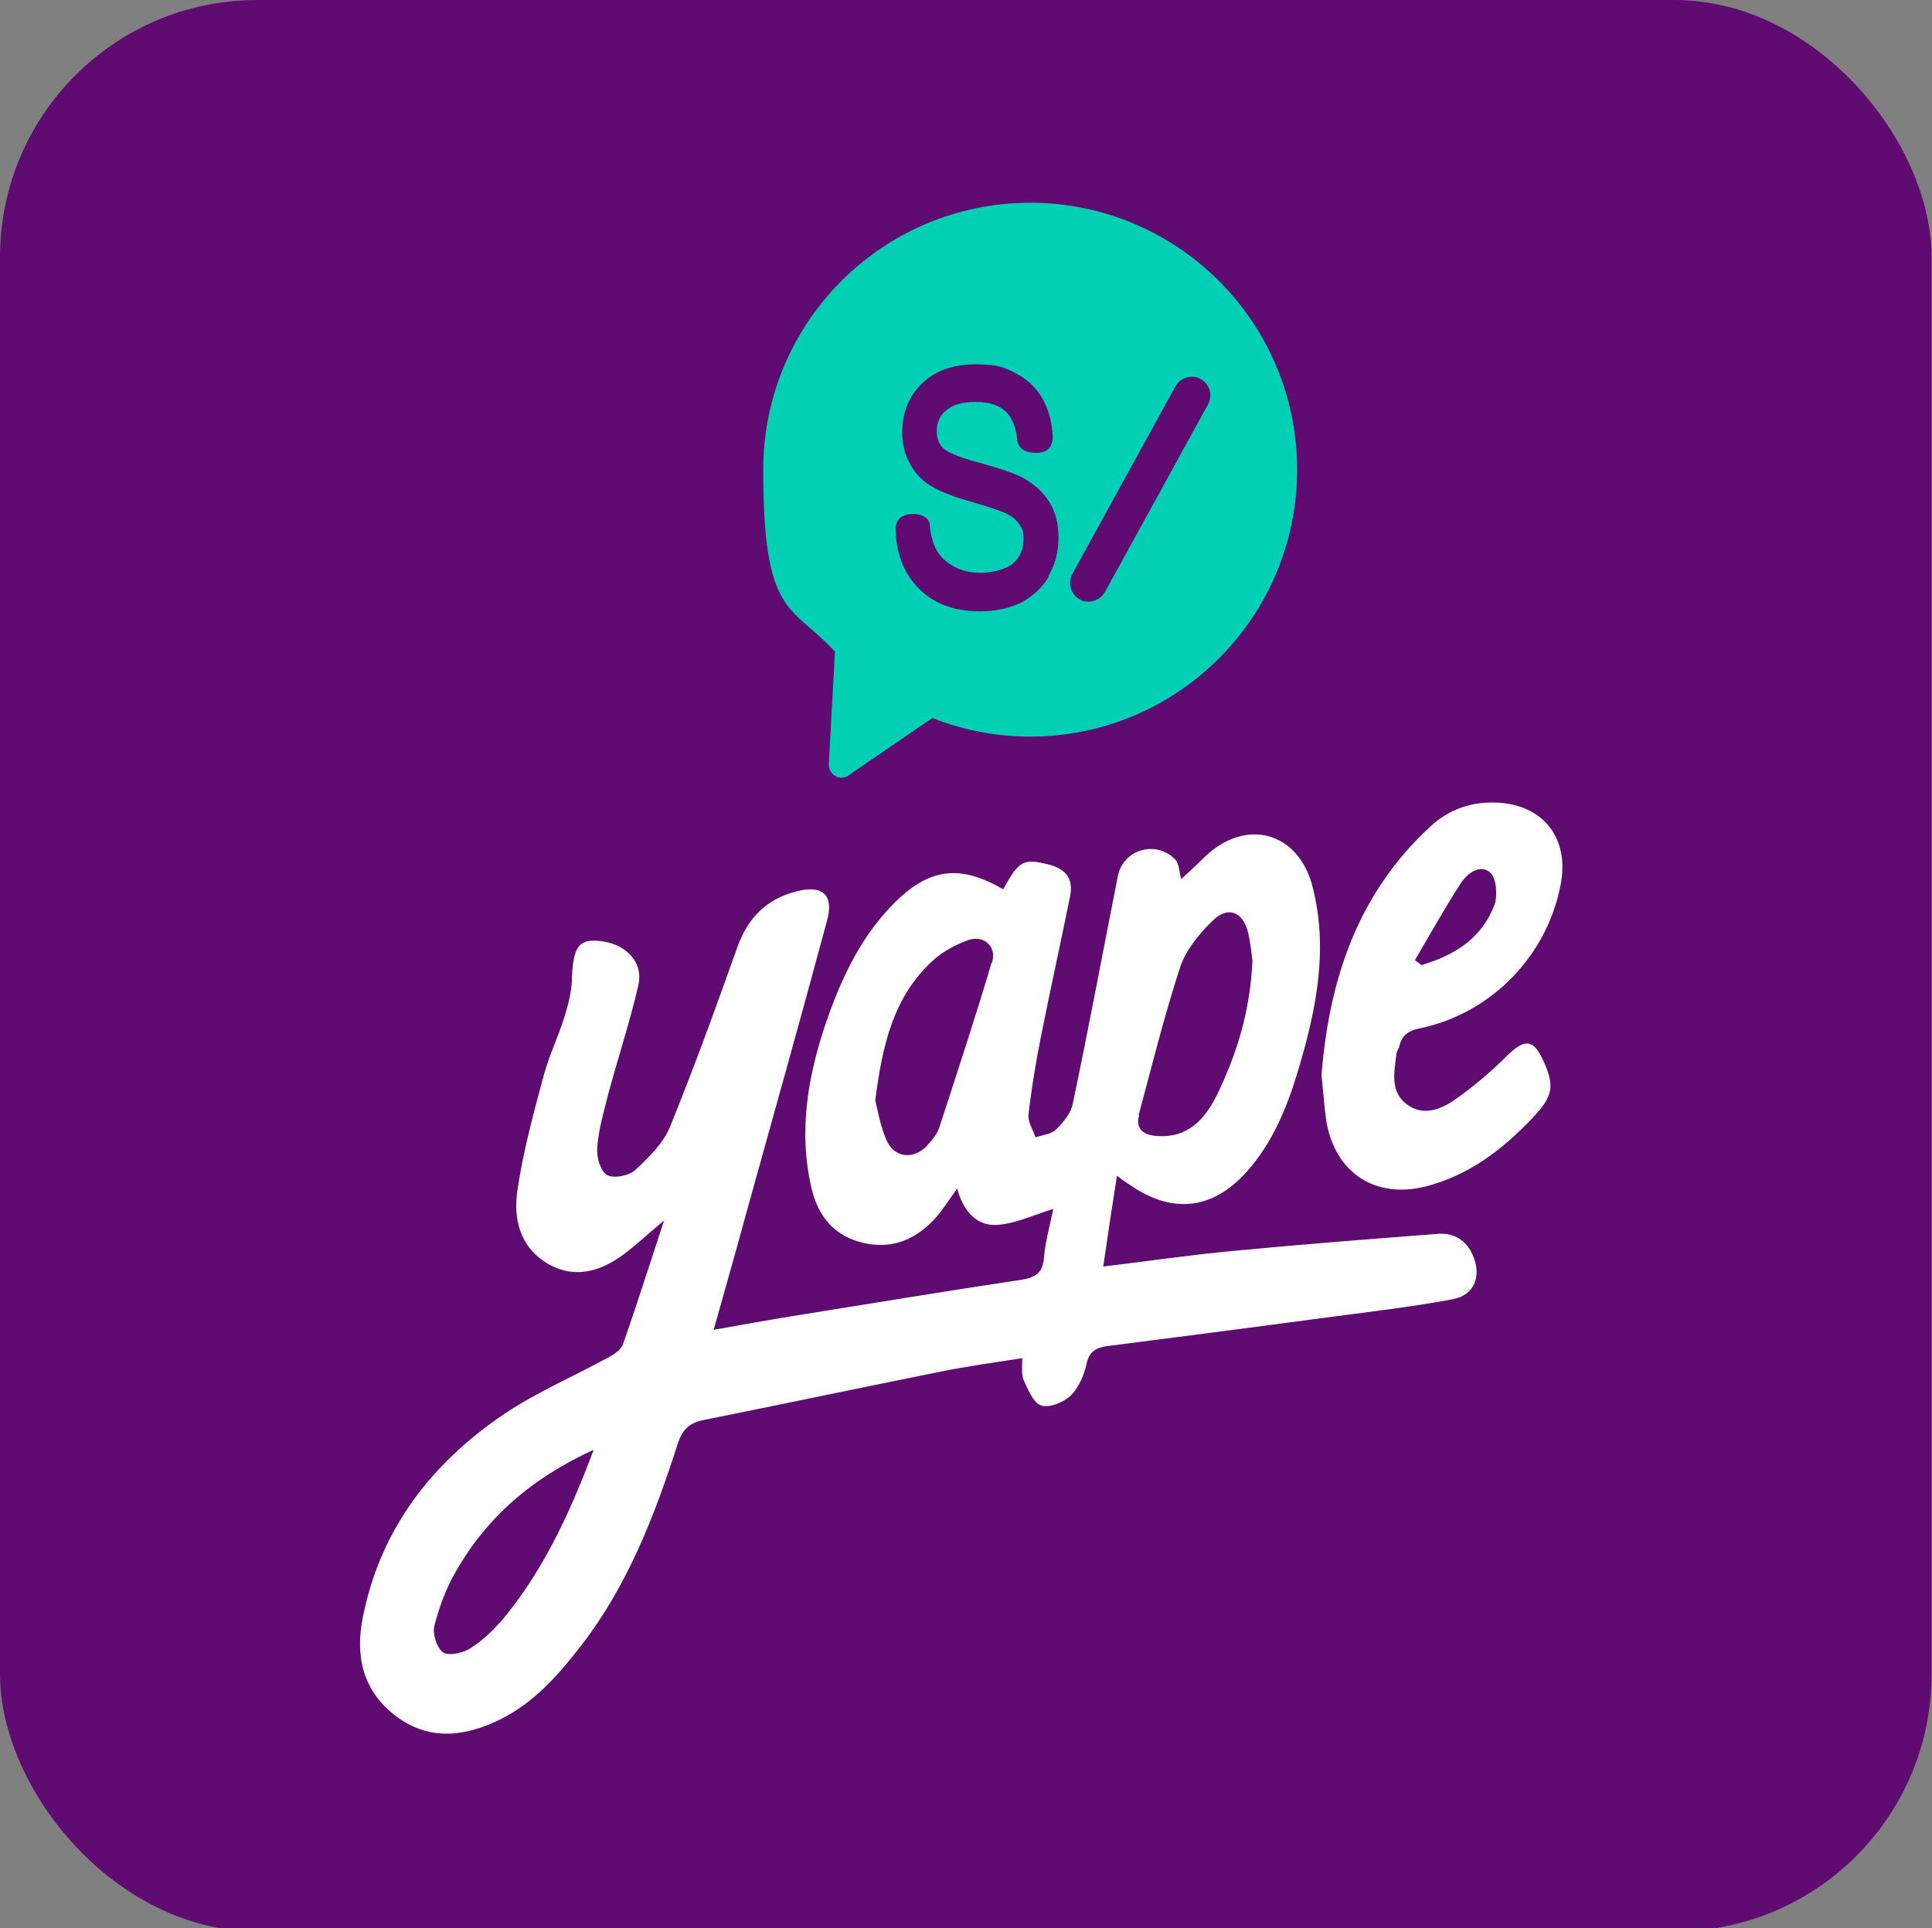 <?xml version="1.0" encoding="UTF-8"?>
<svg id="Capa_1" data-name="Capa 1" xmlns="http://www.w3.org/2000/svg" version="1.1" viewBox="0 0 436.4 435.6">
  <rect x="0" y="0" width="436.4" height="435.6" fill="#808080" stroke="none"/>
  <defs>
    <style>
      .cls-1 {
        fill: #fff;
      }

      .cls-1, .cls-2, .cls-3 {
        stroke-width: 0px;
      }

      .cls-2 {
        fill: #01d0b5;
      }

      .cls-3 {
        fill: #5f0b72;
      }
    </style>
  </defs>
  <rect class="cls-3" x="0" width="436.3" height="436.3" rx="58.1" ry="58.1"/>
  <path class="cls-1" d="M325.1,278.7c-15.6,1.2-31.2,2.4-46.8,3.9-9.6.9-19.1,2.3-29.1,3.5,1-7,2-13.5,3.1-20.5,1.3,1,2,1.5,2.7,1.9,9.6,6.8,18.8,5.9,26.6-2.8,6-6.7,9.3-15,11.8-23.5,4-13.5,6.7-27.1,3-41.2-3.3-12.2-15.1-15.3-24.3-6.4-1.8,1.8-3.7,3.5-5.3,5-.4-1.4-.4-3.5-1.4-4.5-4.4-4.4-11.7-2.2-12.9,3.8-3.4,17.2-6.6,34.4-10.2,51.5-.4,2.1-2.2,4.2-3.8,5.8-1.1,1-3,1.2-4.6,1.7-.6-1.7-1.7-3.4-1.6-5,.7-6.1,1.7-12.1,2.9-18.1,2.1-10.5,4.4-20.9,6.5-31.3.8-3.8-.8-6.2-4.8-7.2-5.7-1.4-6.7-1-10.3,5.6-9.9-5.8-17-4.8-25.1,3.6-6.9,7.1-11.1,15.8-14.4,25-4.5,12.7-6.9,25.6-3.8,38.9,1.4,5.9,4.6,10.3,10.7,12.1,6.6,1.9,12.1,0,16.7-4.7,2-2.1,3.6-4.7,5.5-7.3,1.3,4.7,4.1,8.5,9,8.2,4.3-.3,8.4-2.3,12.7-3.6-.7,3.6-1.8,7.3-2.1,11.1-.3,3.4-2,4.4-5.1,4.9-17.4,2.6-34.8,5.5-52.3,8.3-5.5.9-11,1.9-17.2,3,2.5-9,4.9-17.2,7.1-25.4,6.2-22.3,12.5-44.7,18.5-67,1.6-5.8-.9-8.1-6.7-6.7-6.9,1.7-11.2,6-13.6,12.8-4.8,13.5-9.7,27-15.1,40.3-1.5,3.8-4.8,7-7.9,9.9-1.4,1.3-5,2-6.4,1.1-1.5-.9-2.4-4.1-2.2-6.2.3-4.1,1.5-8.1,2.5-12.1,2.2-8.2,4.9-16.3,6.8-24.6,1.2-5.4-3.2-9.7-9.5-10-4.1-.2-5.2,1.8-5.5,8.1,0,3.1-.8,6.2-1.7,9.1-1.4,4.5-3.5,8.8-4.7,13.3-2.3,8.5-4.6,17-5.9,25.7-1,6.4.4,12.7,6.4,16.5,6.1,3.8,12.1,2.2,17.5-1.8,3-2.2,5.8-4.9,9.2-7.7-3.2,9.7-6.1,18.9-9.3,28-.5,1.3-2.2,2.4-3.6,3.1-7.7,4.2-15.9,7.7-23.2,12.6-16.4,11.1-27.9,25.9-31.9,45.7-1.8,8.7-.2,16.6,7.1,22.3,7.5,5.9,15.7,5,23.7,1.1,7.8-3.8,13.3-10.1,18.5-16.8,10.5-13.6,16.6-29.4,21.8-45.6,1-3.1,2.5-4.6,5.7-5.3,18-3.6,35.9-7.4,53.9-11,5.9-1.2,11.9-2,18.2-3,0,2.1-.2,3.7.3,4.9,1,2.2,2.2,5.2,4,5.8,1.8.6,5-.7,6.6-2.2,1.8-1.7,3-4.5,3.6-7.1.6-2.8,2-3.7,4.5-4.1,16.4-2.1,32.7-4.2,49.1-6.4,9.7-1.3,19.5-2.4,29.1-4.2,5-.9,6.6-5.3,4.6-9.9-1.5-3.5-4.3-5.1-7.8-4.9h.2ZM257.2,251.9c3-11.2,5.8-22.5,9.4-33.5,1.3-3.8,4.2-7.4,7.2-10.3,3.4-3.5,6.9-2.3,8.1,2.5.6,2.5.8,5,1,6.4-.5,11.5-3.6,21.3-8.1,30.5-2.7,5.4-6.6,9.7-13.6,9.1-2.8-.2-4.8-1.5-3.9-4.7h-.1ZM224,217.4c-3.7,12.5-7.8,24.9-11.8,37.2-.5,1.6-1.7,3-2.8,4.2-3,3.2-7.3,2.8-9.1-1.1-1.4-3.1-2-6.7-2.6-9.1,1.6-12.5,4.1-23.4,12.9-31.5,2.2-2.1,5.1-3.6,8-4.7,3.5-1.3,6.6,1.3,5.5,5h-.1ZM112.9,366.5c-2,2.3-4.4,4.5-7.1,6.1-1.6.9-4.7,1.5-5.8.6-1.4-1.1-2.3-4.1-1.9-5.9,1.1-4.2,2.6-8.4,4.8-12.2,7-12.3,17.2-21.2,31.2-27.6-5.6,14.9-11.7,27.9-21.2,39.1h0ZM316,236.7c.5-2.6,1.8-3.8,4.7-4.4,16.4-3.4,29-16.7,31.9-32.9,1.8-10.3-4.2-17.7-14.6-18.1-5.7-.2-10.7,1.5-14.9,5.4-16.5,15.2-22.9,34.7-24.6,56.2.4,3.6.6,7,1.1,10.4,2,11.7,11.1,17.6,22.5,14.7,9.7-2.5,17.3-8.3,24.1-15.5,4.5-4.8,5.1-7,2.4-12.9-2.2-4.9-4.2-5-8.1-1.2-3.7,3.7-7.7,7.1-12,10.1-3.2,2.2-7.2,3.7-10.8.9-3.7-2.8-2.8-7.1-2.3-11.1,0-.6.4-1.1.5-1.6h0ZM329.9,199.6c1.5-2.3,4.4-4.5,6.7-2.5,1.4,1.2,1.7,5.1,1,7.2-2.8,7.6-9,11.5-16.5,13.7-.5-.4-1-.7-1.5-1.1,3.4-5.8,6.7-11.7,10.3-17.3h0Z"/>
  <path class="cls-2" d="M232.7,45.8c-33.3,0-60.3,27-60.3,60.3s6.2,30.3,16.2,41.1l-1.4,25.5c0,2.3,2.5,3.8,4.4,2.5l19-13c6.9,2.7,14.3,4.2,22.1,4.2,33.3,0,60.3-27,60.3-60.3s-27-60.3-60.3-60.3h0ZM237,130.1c-1.5,2.6-3.7,4.6-6.3,6-2.6,1.3-5.8,2-9.4,2-5.7,0-10.3-1.7-13.7-5.1s-5.2-7.9-5.3-13.6c0,0,0-1.2.7-2.1.7-.7,1.6-1.1,2.9-1.2,1.5,0,2.7.3,3.4,1,.6.6.8,1.3.7,1.7.3,2.5.9,4.5,1.8,5.9.9,1.4,2.2,2.5,3.9,3.4s3.7,1.3,5.9,1.3,5.5-.7,7.2-2.1c1.6-1.4,2.4-3.2,2.4-5.4s-.3-2.4-.9-3.4c-.6-.9-1.5-1.7-2.6-2.3-1.3-.7-4.3-1.7-8.8-3-4.3-1.2-7.2-2.5-9.1-3.7-1.9-1.3-3.4-3-4.4-5-1.1-2-1.6-4.3-1.6-6.8,0-4.5,1.5-8.2,4.5-11.1,3-2.9,7.1-4.3,12.1-4.3s6.5.7,9,2c2.6,1.3,4.7,3.3,6.1,5.8,1.4,2.5,2.2,5.4,2.3,8.8,0,0,0,1.3-.8,2.3-.4.5-1.3,1.1-2.8,1.1s-2.7-.3-3.5-1c-.8-.8-.9-1.7-.9-1.8-.3-3-1.2-5.2-2.7-6.6s-3.8-2.1-6.7-2.1-5.2.6-6.7,1.9c-1.4,1.2-2.1,2.7-2.1,4.6s.5,3,1.5,4c.8.7,2.8,1.8,8,3.2,4.4,1.2,7.4,2.2,9.3,3.1h0c2.8,1.4,5,3.3,6.5,5.6,1.5,2.3,2.2,5.1,2.2,8.3s-.8,6.1-2.3,8.7h.2ZM272.9,91.3l-23.3,42.4c-.7,1.3-2.2,2.2-3.7,2.2s-1.4-.2-2-.5c-2-1.1-2.8-3.7-1.7-5.7l23.3-42.4c1.1-2,3.7-2.8,5.7-1.7h0c2,1.1,2.8,3.7,1.7,5.7Z"/>
</svg>